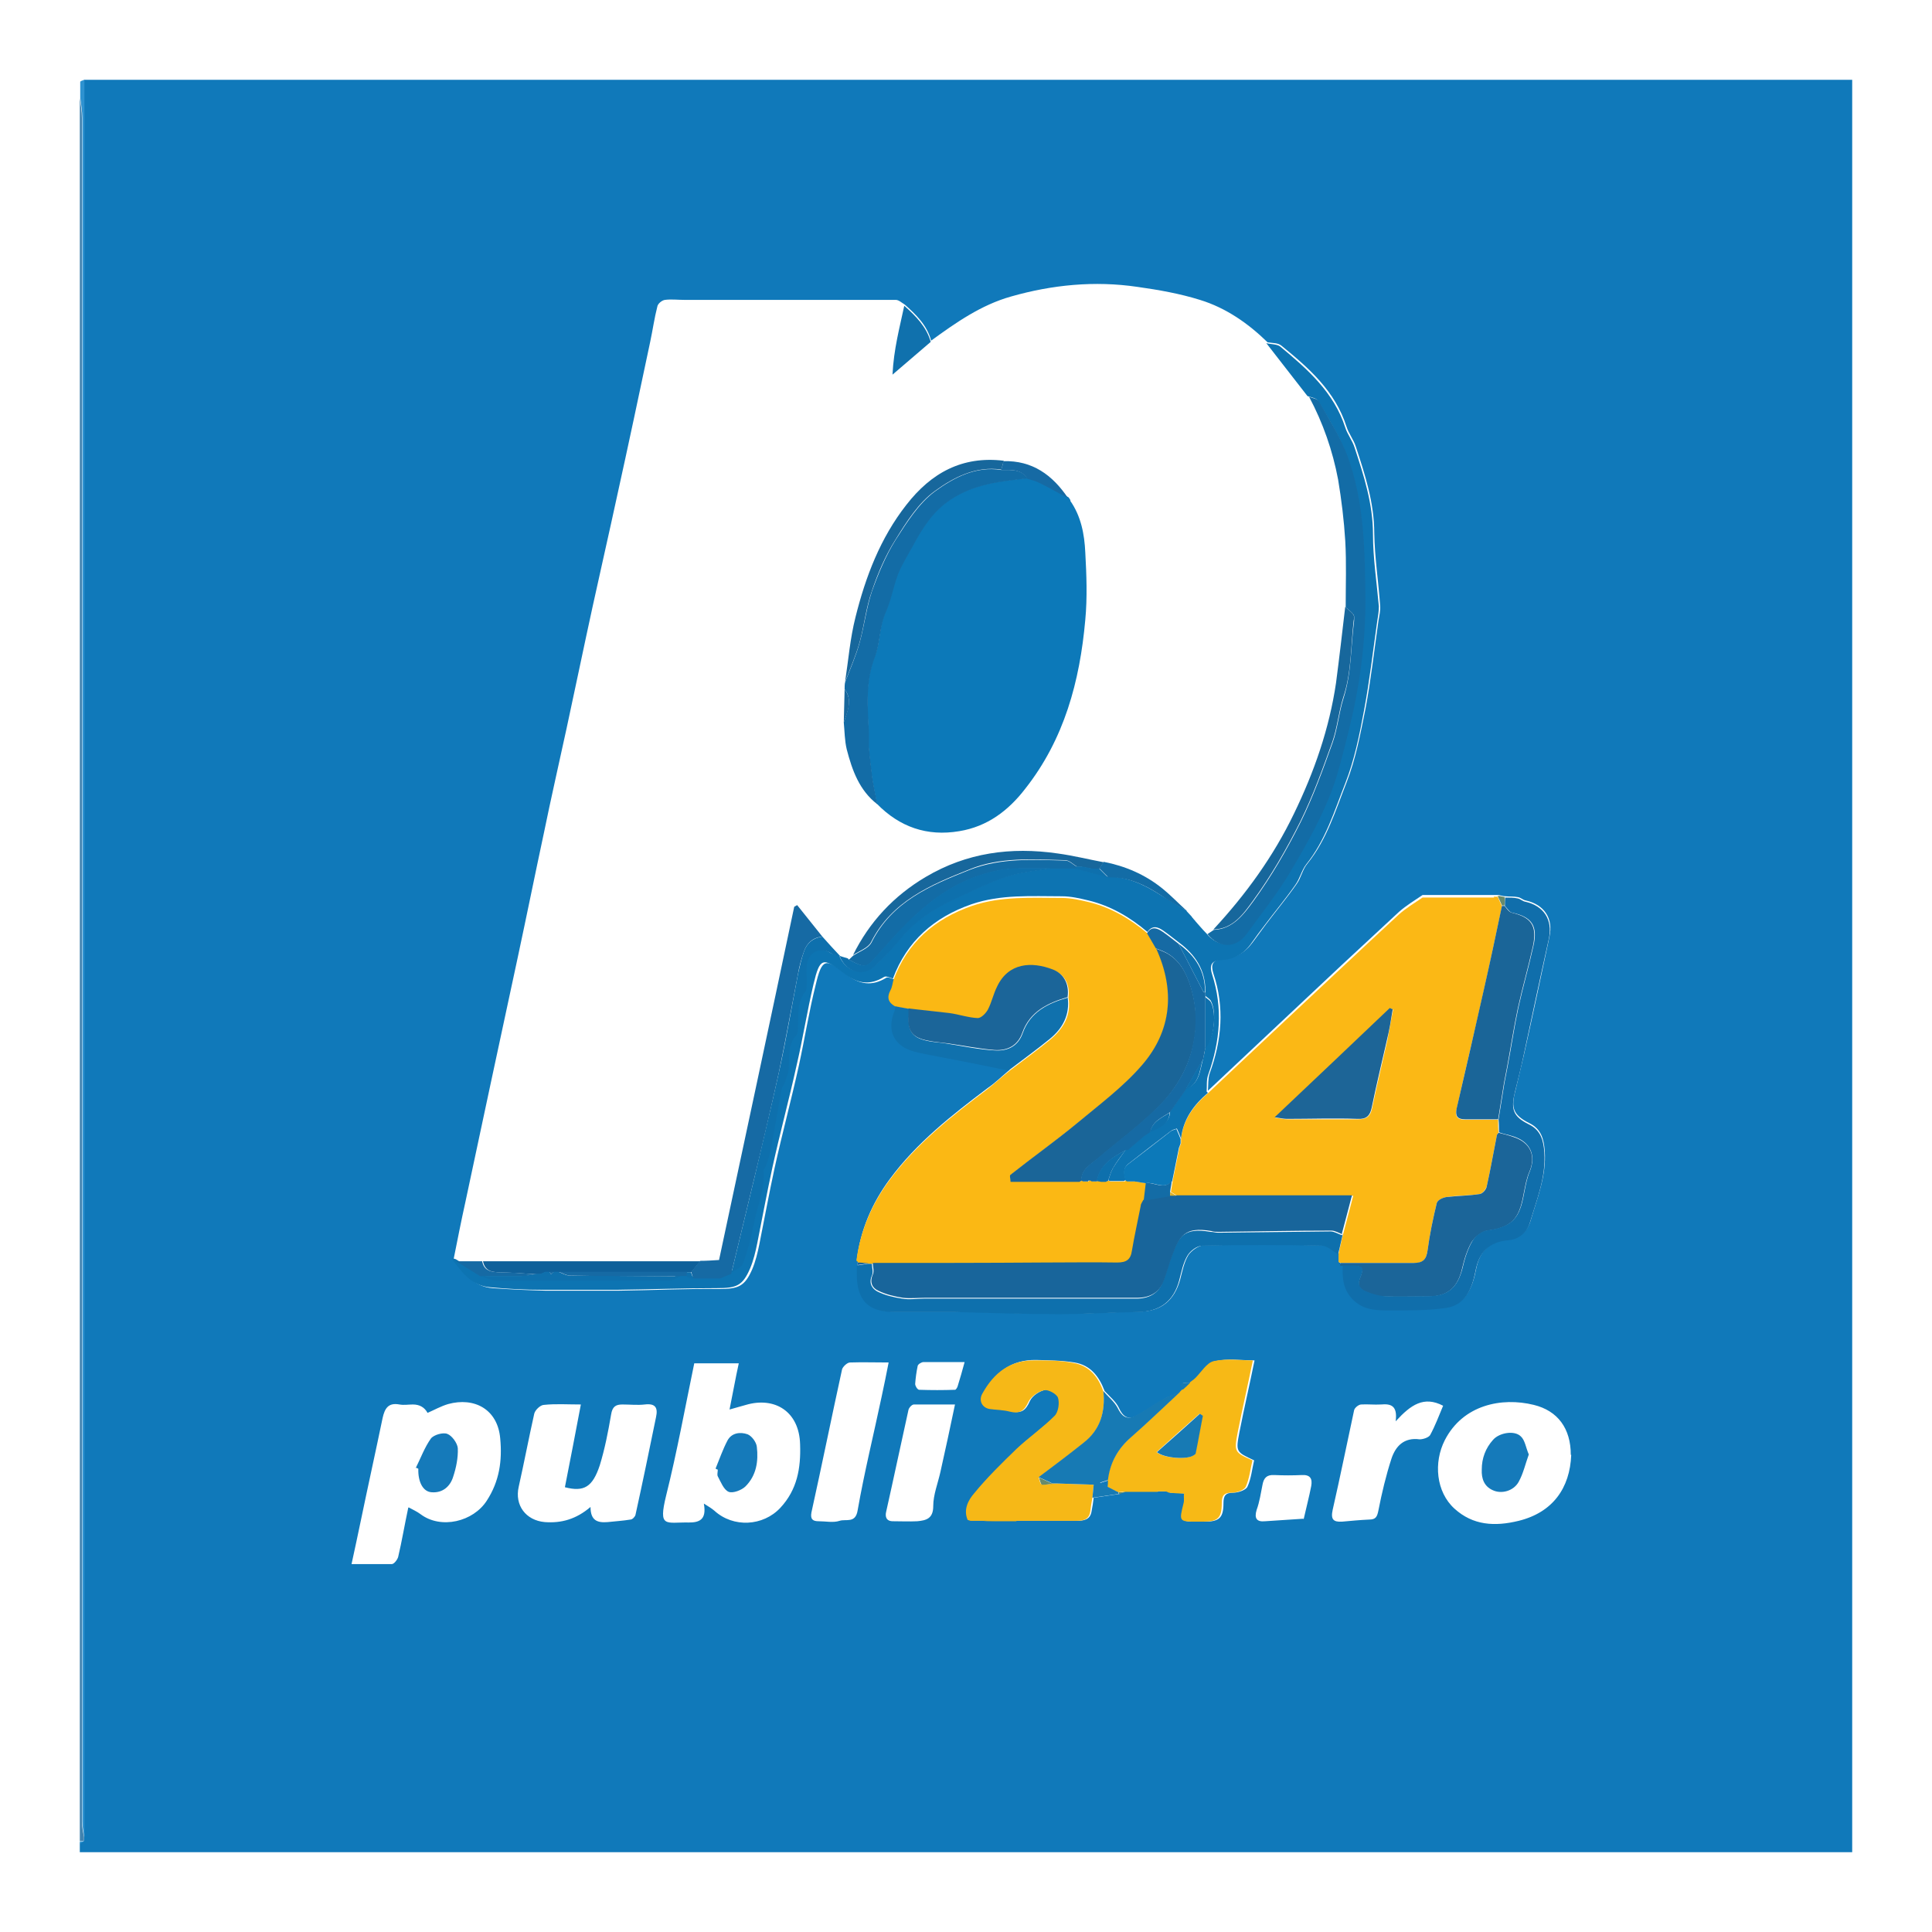 <?xml version="1.0" encoding="UTF-8"?>
<svg id="Layer_1" data-name="Layer 1" xmlns="http://www.w3.org/2000/svg" viewBox="0 0 46 46">
  <defs>
    <style>
      .cls-1 {
        fill: #106eab;
      }

      .cls-2 {
        fill: #1079ba;
      }

      .cls-3 {
        fill: #17679c;
      }

      .cls-4 {
        fill: #2e92d0;
      }

      .cls-5 {
        fill: #157aba;
      }

      .cls-6 {
        fill: #136ca6;
      }

      .cls-7 {
        fill: #177ab4;
      }

      .cls-8 {
        fill: #18659b;
      }

      .cls-9 {
        fill: #166aa4;
      }

      .cls-10 {
        fill: #fbb815;
      }

      .cls-11 {
        fill: #688b6b;
      }

      .cls-12 {
        fill: #0f609a;
      }

      .cls-13 {
        fill: #0c79b9;
      }

      .cls-14 {
        fill: #1071ad;
      }

      .cls-15 {
        fill: #f6b817;
      }

      .cls-16 {
        fill: #deb128;
      }

      .cls-17 {
        fill: #1a6598;
      }

      .cls-18 {
        fill: #0e70ad;
      }

      .cls-19 {
        fill: #f7b916;
      }

      .cls-20 {
        fill: #4183b0;
      }

      .cls-21 {
        fill: #0d74b2;
      }

      .cls-22 {
        fill: #1d6597;
      }

      .cls-23 {
        fill: #fbb814;
      }

      .cls-24 {
        fill: #1b6599;
      }
    </style>
  </defs>
  <path class="cls-2" d="m1.9,44.1c0-.07,0-.14,0-.21.03-.02.06-.04.1-.06,0-.03,0-.06,0-.09,0-.11,0-.21,0-.32,0-13.84,0-27.68,0-41.52h42.1v42.2c-.15,0-.26,0-.37,0-5.53,0-11.06,0-16.59,0-8.41,0-16.83,0-25.24,0Zm18.52-14.04s0,0,0,0c0,.02,0,.04,0,.06,0,.07,0,.14,0,.21,0,.62.27.9.9.9.48,0,.96,0,1.45,0,.82.01,1.63.05,2.45.05.63,0,1.26-.04,1.89-.05.53,0,.85-.26.99-.77.05-.19.09-.4.19-.57.07-.11.24-.23.36-.24.95-.02,1.89-.02,2.84,0,.13,0,.26.13.39.2,0,.07,0,.13,0,.2.02.02.03.04.05.06.02,0,.03,0,.05,0,0,.28,0,.54.22.78.23.26.52.28.81.28.48,0,.97.01,1.44-.06.45-.07.61-.46.69-.87.08-.44.32-.7.78-.74.26-.02.45-.19.52-.43.16-.54.38-1.08.34-1.66-.02-.28-.08-.53-.37-.67-.38-.19-.44-.36-.33-.77.07-.28.13-.56.2-.84.21-.94.41-1.88.61-2.82.1-.44-.12-.77-.56-.87-.07-.01-.12-.07-.19-.08-.1-.02-.2-.01-.29-.02-.06,0-.11-.02-.17-.03-.03,0-.06,0-.1,0h-.17s-.1,0-.15,0c-.02,0-.04,0-.07,0-.03,0-.06,0-.1,0-.41,0-.81,0-1.22,0-.19.13-.39.25-.56.4-.91.84-1.82,1.69-2.72,2.54-.61.57-1.22,1.15-1.83,1.72.01-.14,0-.29.04-.41.29-.79.36-1.58.09-2.38-.06-.19-.04-.33.21-.34.31-.02.55-.16.73-.41.1-.14.21-.28.31-.42.24-.32.5-.63.73-.96.11-.15.14-.35.26-.49.46-.57.67-1.27.93-1.93.22-.56.33-1.16.45-1.75.13-.69.21-1.4.31-2.1.02-.12.05-.24.04-.36-.04-.57-.13-1.15-.14-1.72,0-.73-.22-1.4-.44-2.07-.05-.16-.17-.31-.22-.47-.27-.85-.9-1.4-1.55-1.93-.08-.07-.22-.06-.33-.08-.46-.45-.99-.82-1.61-1.01-.48-.15-.99-.24-1.49-.31-1.02-.15-2.03-.05-3.01.23-.71.2-1.31.62-1.9,1.05-.1-.37-.36-.62-.63-.86-.07-.04-.14-.11-.21-.11-1.68,0-3.36,0-5.03,0-.16,0-.32-.02-.47,0-.07.01-.17.09-.18.16-.07.27-.11.56-.17.84-.26,1.23-.52,2.46-.79,3.68-.19.88-.39,1.75-.58,2.62-.21.96-.41,1.93-.62,2.9-.18.83-.37,1.66-.54,2.49-.21.98-.41,1.97-.62,2.95-.21.99-.43,1.99-.64,2.98-.2.95-.41,1.91-.61,2.86-.1.45-.19.91-.28,1.36.24.32.48.66.93.69.42.03.84.05,1.26.06.58,0,1.16,0,1.74,0,.8-.01,1.6-.05,2.39-.04.46,0,.61-.06.79-.47.08-.19.13-.4.17-.6.12-.6.23-1.2.36-1.8.18-.82.4-1.63.58-2.45.14-.64.24-1.28.4-1.92.15-.63.23-.65.73-.25.31.24.61.29.95.08.04-.03.14.03.21.04-.02.08-.03.17-.07.24-.09.17-.05.29.11.38,0,.04-.01.09-.03.13-.17.44-.02.8.42.93.22.07.46.1.69.15.54.11,1.07.22,1.61.32-.18.15-.34.31-.53.44-.85.64-1.69,1.3-2.33,2.17-.42.57-.69,1.2-.78,1.91.02.02.04.04.06.05Zm6.22,5.5l.17-.05s.06,0,.09,0c.04,0,.08,0,.12,0,.19,0,.38,0,.57,0,.02,0,.04,0,.07,0,.05,0,.1,0,.14,0,.02.01.04.02.07.03.11,0,.22.01.36.02,0,.09,0,.16-.01.23-.11.44-.12.44.33.44.04,0,.09,0,.13,0,.35,0,.45-.09.45-.44,0-.18.05-.25.24-.25.11,0,.29-.06.33-.14.09-.19.11-.42.16-.63-.43-.2-.44-.2-.35-.67.11-.56.24-1.12.36-1.71-.32,0-.64-.05-.94.02-.17.04-.29.26-.43.4-.04.04-.1.08-.14.11-.25,0-.26.01-.18.17-.02.02-.03.03-.05.05-.14.06-.28.1-.41.17-.23.13-.44.29-.68.41-.19.09-.31,0-.4-.2-.07-.15-.22-.27-.34-.4-.13-.35-.34-.62-.72-.68-.3-.05-.61-.05-.91-.06-.59-.01-.98.3-1.25.79-.1.17,0,.35.19.37.15.02.31.02.46.06.24.06.35-.01.45-.24.06-.13.23-.24.37-.27.1-.02.3.09.33.18.04.13,0,.34-.08.43-.28.28-.61.51-.9.78-.36.34-.71.69-1.02,1.07-.13.16-.26.39-.15.63.02,0,.05.02.07.02.04,0,.09,0,.13,0,.02,0,.05,0,.07,0,.03,0,.06,0,.09,0,.1,0,.19,0,.29.01.03,0,.05,0,.08,0,.04,0,.09,0,.13,0,.03,0,.05,0,.08,0,.05,0,.09,0,.14,0h.08s.08,0,.13,0c.03,0,.06,0,.09,0,.04,0,.08,0,.12,0,.03,0,.06,0,.09,0,.04,0,.08,0,.12,0h.09s.08,0,.12,0c.03,0,.06,0,.09,0,.18,0,.37,0,.55,0,.17,0,.33-.02.36-.23.02-.11.04-.22.05-.32l.62-.09Zm-16.91.33c.11.06.2.1.28.16.49.37,1.26.18,1.58-.32.3-.46.37-.95.32-1.48-.06-.7-.62-.99-1.24-.82-.17.05-.33.14-.49.21q-.11-.2-.35-.2c-.11,0-.21.02-.32,0-.27-.05-.35.1-.4.32-.17.82-.35,1.63-.52,2.45-.07.33-.14.67-.22,1.03.33,0,.65,0,.96,0,.05,0,.13-.1.15-.17.09-.38.15-.75.24-1.17Zm7.03-.09c.13.08.19.12.25.17.45.41,1.16.37,1.57-.07.4-.43.49-.94.47-1.51-.02-.79-.61-1.14-1.29-.94-.13.04-.26.07-.39.11.08-.39.14-.74.22-1.1h-1.06c-.22,1.06-.41,2.11-.67,3.15-.19.78-.01.63.54.64.23,0,.43-.05.36-.44Zm-3.31-.39c.13-.65.25-1.29.38-1.97-.32,0-.6-.02-.88.01-.08,0-.21.12-.23.21-.13.58-.24,1.16-.37,1.74-.1.44.17.8.62.84.4.03.75-.07,1.09-.36,0,.33.17.38.41.36.18-.02.36-.03.54-.06.05,0,.11-.07.12-.11.17-.77.33-1.55.49-2.33.05-.23-.02-.33-.27-.3-.17.02-.35,0-.53,0-.16,0-.24.05-.27.24-.07.41-.15.82-.27,1.21-.17.51-.37.64-.83.52Zm23.95-.77c0-.63-.31-1.05-.88-1.19-.77-.19-1.69,0-2.12.84-.27.53-.21,1.23.23,1.63.44.4.96.43,1.53.29.81-.2,1.22-.78,1.25-1.57Zm-16.23-2.2c-.34,0-.63-.01-.93,0-.07,0-.17.1-.19.16-.25,1.14-.48,2.28-.73,3.41-.03.16.03.21.17.21.17,0,.35.04.5-.01.15-.05.38.07.43-.25.16-.91.38-1.8.57-2.7.06-.27.11-.53.17-.83Zm12.06,1.4c.05-.38-.12-.42-.35-.4-.16.01-.32-.01-.47,0-.06,0-.16.08-.17.14-.17.79-.33,1.58-.51,2.37-.05.23.02.29.22.28.22-.02.43-.04.65-.05.16,0,.19-.07.22-.22.08-.41.18-.83.31-1.23.1-.3.3-.51.67-.46.08,0,.21-.04.25-.1.12-.22.21-.46.31-.7-.46-.24-.77-.02-1.12.36Zm-10.48-.4c-.34,0-.67,0-.99,0-.05,0-.12.08-.13.13-.18.81-.35,1.62-.53,2.42-.03.12,0,.23.16.23.19,0,.39.01.58,0,.21-.02.38-.06.38-.36,0-.27.11-.54.17-.81.12-.53.23-1.05.35-1.62Zm8.29,2.73c.06-.27.13-.53.18-.79.03-.17-.02-.27-.22-.26-.22.01-.44.01-.66,0-.18-.01-.25.07-.28.23-.04.2-.07.41-.14.6-.06.2,0,.29.2.27.29-.02.59-.04.91-.06Zm-8.07-3.74c-.36,0-.67,0-.98,0-.05,0-.13.05-.14.09-.03.14-.05.29-.06.43,0,.05.05.13.09.14.29.01.58.01.86,0,.02,0,.05-.05.06-.08.06-.19.11-.37.17-.59Z"/>
  <path class="cls-4" d="m2.01,1.9c0,13.84,0,27.68,0,41.52,0,.11,0,.21,0,.32-.02-.12-.05-.24-.05-.36,0-1.94,0-3.88,0-5.83,0-11.58,0-23.16,0-34.74,0-.16-.03-.33-.05-.49,0-.12,0-.25,0-.37,0-.02.07-.04.1-.05Z"/>
  <path class="cls-20" d="m1.9,2.32c.02.16.05.33.05.49,0,11.58,0,23.16,0,34.74,0,1.94,0,3.88,0,5.83,0,.12.03.24.05.36,0,.03,0,.06,0,.09-.03,0-.06,0-.1,0,0-13.84,0-27.68,0-41.52Z"/>
  <path class="cls-4" d="m1.9,43.84s.06,0,.1,0c-.03.02-.06.04-.1.06,0-.02,0-.04,0-.05Z"/>
  <path class="cls-23" d="m21.31,23.96c-.16-.09-.2-.21-.11-.38.04-.07.05-.16.07-.24.33-.9.98-1.46,1.87-1.77.7-.24,1.43-.19,2.15-.19.21,0,.43.05.64.1.53.13.98.4,1.4.75.07.12.14.24.21.36.45.99.37,1.95-.34,2.77-.45.52-1,.94-1.53,1.37-.52.43-1.07.82-1.6,1.24-.03.02,0,.11,0,.16.05,0,.1,0,.16,0,.05,0,.11,0,.16,0,.02,0,.04,0,.05,0,.18,0,.35,0,.53,0,.02,0,.04,0,.05,0,.05,0,.1,0,.16,0h.11s.07,0,.1,0c.04,0,.07,0,.11,0,.03,0,.07,0,.1,0,.04,0,.07,0,.11,0,.02,0,.03-.01.05-.02l.05.02s.07,0,.11,0c0,0,0-.02,0-.02h.05s.04.01.05.02c.04,0,.07,0,.11,0v-.02s.07.01.1.02c.04,0,.07,0,.11,0l.05-.02s.04.01.05.02c.04,0,.07,0,.11,0,.03,0,.07,0,.1,0,.04,0,.07,0,.11,0,.02,0,.04-.01.05-.02.02,0,.03.01.05.02.02,0,.04,0,.05,0,.04,0,.07,0,.11,0,.09.01.17.03.26.04,0,0,.02,0,.02,0-.02.14-.03.28-.05.42-.02.05-.05.09-.06.14-.07.36-.15.71-.21,1.07-.04.21-.13.29-.35.28-.6-.02-1.2,0-1.79,0-1.34,0-2.69,0-4.03.01-.03,0-.07,0-.1,0-.09,0-.17-.01-.26-.02,0,0,0,0,0,0-.02-.02-.04-.04-.06-.05.09-.7.36-1.34.78-1.91.64-.87,1.48-1.53,2.33-2.17.18-.14.35-.3.53-.44.33-.25.66-.49.98-.75.31-.26.5-.58.43-1,.04-.31-.09-.55-.36-.65-.5-.19-1.05-.17-1.32.41-.08.18-.13.38-.22.55-.05.09-.16.21-.24.2-.23-.01-.45-.09-.68-.12-.32-.05-.65-.08-.97-.11-.11-.02-.21-.04-.32-.06Z"/>
  <path class="cls-10" d="m35.56,21.35s.06,0,.1,0c.03.08.07.15.1.23-.14.66-.28,1.33-.43,1.99-.21.95-.44,1.9-.65,2.84-.04.16.01.25.2.25.26,0,.53,0,.79,0,0,.1,0,.21.01.31-.01.02-.04.04-.04.06-.08.4-.15.81-.24,1.21-.02.08-.11.18-.17.19-.26.04-.52.03-.78.07-.09.01-.23.08-.24.14-.09.37-.17.75-.22,1.13-.03.22-.11.31-.33.3-.58,0-1.16,0-1.74,0l-.05-.02c0-.07,0-.13,0-.2.04-.16.07-.32.11-.47.08-.29.15-.58.24-.91h-3.46s-.04,0-.05,0c-.12,0-.25,0-.37,0-.02,0-.04,0-.05,0-.09,0-.18,0-.26,0-.05-.03-.1-.06-.15-.09.01-.09.03-.17.04-.26.05-.26.11-.53.16-.79.01-.04.03-.07.04-.11,0-.03,0-.07,0-.1.05-.46.3-.8.64-1.09.61-.57,1.22-1.15,1.83-1.72.91-.85,1.81-1.7,2.72-2.54.17-.15.37-.27.56-.4.41,0,.81,0,1.22,0,.03,0,.06,0,.1,0,.02,0,.04,0,.07,0,.05,0,.1,0,.15,0,.06,0,.11,0,.17,0Zm-5.21,5.26c.14.02.22.04.3.04.56,0,1.12,0,1.69,0,.21,0,.29-.08.33-.27.11-.53.24-1.06.36-1.6.05-.25.09-.5.14-.74-.02-.01-.04-.02-.07-.03-.89.85-1.79,1.7-2.74,2.6Z"/>
  <path class="cls-21" d="m28.76,26.02c-.34.29-.59.63-.64,1.09-.03-.08-.06-.16-.1-.24-.06.02-.1.03-.13.05-.34.26-.68.52-1.01.78-.15.11-.12.26-.07.4-.02,0-.04.01-.05.02-.04,0-.07,0-.11,0-.03,0-.07,0-.1,0-.04,0-.07,0-.11,0-.02,0-.04-.01-.05-.02.03-.1.06-.2.11-.29.09-.15.21-.3.31-.45.02,0,.03,0,.05,0,.12-.11.25-.21.37-.32l.16-.11c.21-.1.46-.18.47-.47.12-.18.25-.35.37-.53.34-.13.34-.46.42-.74.02-.09.04-.18.05-.26.2-.2.28-.82.13-1.1-.03-.05-.09-.08-.13-.12,0-.04,0-.07,0-.11,0-.51-.24-.87-.63-1.16-.12-.09-.24-.19-.37-.28-.13-.09-.26-.14-.38.03-.41-.35-.87-.62-1.4-.75-.21-.05-.42-.1-.64-.1-.72,0-1.45-.05-2.15.19-.89.31-1.54.88-1.87,1.77-.07-.02-.16-.07-.21-.04-.34.21-.64.16-.95-.08-.51-.4-.58-.38-.73.25-.15.63-.25,1.28-.4,1.92-.18.82-.4,1.63-.58,2.45-.13.6-.24,1.2-.36,1.8-.04.2-.09.41-.17.6-.18.42-.33.47-.79.47-.8,0-1.6.03-2.39.04-.58,0-1.16,0-1.74,0-.42,0-.84-.02-1.26-.06-.45-.03-.69-.36-.93-.69.03,0,.07.01.1.02.19.12.39.24.58.36.12.04.25.1.37.1,1.38,0,2.75,0,4.13,0,.08,0,.16-.07.24-.1h.16c.05.02.11.03.16.05.04,0,.07,0,.11,0,.18,0,.35,0,.53,0,.09-.04.18-.07.26-.11.09-.07.24-.13.27-.22.11-.29.19-.6.25-.9.09-.44.29-.86.24-1.32,0-.04.05-.07.06-.11.04-.14.09-.28.12-.42.09-.47.16-.94.25-1.4,0-.05.05-.09.07-.14.04-.12.09-.24.1-.37.01-.27-.03-.54.18-.77.04-.04.03-.13.04-.2,0-.3-.04-.6.18-.85.04-.05.03-.15.03-.23,0-.13,0-.26,0-.39.03-.31.32-.45.58-.28.06.04.14.05.22.07,0,0,0,0,0,0,.14.36.53.5.82.26.25-.21.46-.47.68-.72.33-.38.73-.65,1.18-.86.42-.19.83-.41,1.26-.55.36-.12.75-.15,1.12-.22.18,0,.35,0,.53,0,.26.07.53.14.79.21.47,0,.86.18,1.24.42.21.13.42.25.63.38.01,0,.02,0,.02.02.04.04.08.09.12.13.01.02.03.04.04.05.01.02.03.03.04.05.09.1.18.21.28.31.27.33.67.34.93,0,.34-.46.7-.92,1-1.41.35-.57.68-1.16.94-1.78.22-.51.34-1.06.48-1.6.26-1.03.41-2.07.41-3.14,0-1.19-.02-2.37-.44-3.49-.17-.45-.43-.86-.67-1.27-.04-.06-.16-.08-.25-.11l-.98-1.26c.11.03.25.02.33.08.65.54,1.28,1.09,1.55,1.93.05.16.17.31.22.47.22.67.44,1.34.44,2.07,0,.57.09,1.15.14,1.72,0,.12-.02.24-.04.36-.1.7-.18,1.4-.31,2.1-.11.59-.23,1.19-.45,1.75-.26.66-.47,1.36-.93,1.93-.11.14-.15.34-.26.49-.23.33-.49.64-.73.96-.11.14-.21.28-.31.42-.18.26-.42.4-.73.41-.25.01-.27.15-.21.34.26.81.19,1.59-.09,2.38-.05.13-.03.28-.04.41Z"/>
  <path class="cls-15" d="m24.2,36.22s-.05,0-.08,0c-.05,0-.09,0-.14,0-.03,0-.05,0-.08,0-.04,0-.09,0-.13,0-.03,0-.05,0-.08,0-.1,0-.19,0-.29-.01-.03,0-.06,0-.09,0-.02,0-.05,0-.07,0-.04,0-.09,0-.13,0-.02,0-.05-.02-.07-.02-.11-.25.02-.48.15-.63.31-.38.67-.73,1.02-1.07.29-.27.62-.5.9-.78.09-.09.12-.31.08-.43-.03-.09-.23-.2-.33-.18-.14.03-.31.15-.37.27-.1.22-.21.3-.45.24-.15-.04-.31-.04-.46-.06-.19-.02-.29-.2-.19-.37.27-.49.66-.8,1.25-.79.3,0,.61,0,.91.06.38.06.6.33.72.68.05.49-.07.92-.47,1.23-.35.28-.71.55-1.07.82.02.06.04.16.07.16.08.02.17,0,.26-.02.03,0,.06,0,.09,0l.89.03c-.01.1-.02.2-.03.31-.02.11-.04.22-.05.32-.03.22-.19.23-.36.23-.18,0-.37,0-.55,0-.03,0-.06,0-.09,0-.04,0-.08,0-.12,0-.03,0-.06,0-.09,0-.04,0-.08,0-.12,0-.03,0-.06,0-.09,0-.04,0-.08,0-.12,0-.03,0-.06,0-.09,0-.04,0-.08,0-.13,0Z"/>
  <path class="cls-19" d="m27.58,35.52c-.19,0-.38,0-.57,0-.04,0-.08,0-.12,0-.03,0-.06,0-.09,0-.06,0-.12,0-.18.01-.09-.04-.17-.09-.26-.13,0-.05,0-.1.01-.16.05-.41.24-.74.55-1.02.4-.35.78-.72,1.17-1.08.02-.02.03-.03.05-.05.06-.06.12-.12.18-.17.05-.04.1-.07.14-.11.14-.14.27-.36.43-.4.3-.07.62-.02.94-.02-.12.59-.25,1.15-.36,1.71-.09.47-.08.48.35.67-.05.21-.07.43-.16.63-.04.08-.21.14-.33.14-.19,0-.24.07-.24.25,0,.36-.1.44-.45.44-.04,0-.09,0-.13,0-.44,0-.44,0-.33-.44.02-.07,0-.15.01-.23-.14,0-.25-.01-.36-.02-.02-.01-.04-.02-.07-.03-.05,0-.1,0-.14,0-.02,0-.04,0-.07,0Zm-.05-.95c.17.15.73.19.88.08.02-.01.05-.03.05-.05.06-.3.11-.59.17-.89-.02-.02-.05-.03-.07-.05-.34.3-.69.61-1.03.92Z"/>
  <path class="cls-24" d="m31.92,30.07c.58,0,1.16,0,1.74,0,.22,0,.3-.08.33-.3.05-.38.13-.76.22-1.13.02-.07.15-.13.24-.14.26-.03.52-.03.78-.07.07-.01.16-.11.17-.19.09-.4.16-.81.24-1.21,0-.02.03-.04.04-.06.12.03.24.06.35.1.41.13.55.45.38.84-.06.14-.09.3-.12.45-.1.55-.2.86-.87.94-.14.02-.3.15-.38.27-.11.19-.18.42-.23.64-.11.46-.35.66-.81.66-.35,0-.7.01-1.05,0-.15,0-.31-.06-.45-.12-.14-.06-.19-.16-.12-.32.1-.24.06-.29-.21-.29-.07,0-.14,0-.21,0-.02,0-.03,0-.05,0,0-.02,0-.03,0-.05Z"/>
  <path class="cls-1" d="m31.97,30.13c.07,0,.14,0,.21,0,.27,0,.31.05.21.29-.07.16-.02.26.12.32.14.06.3.11.45.12.35.02.7,0,1.05,0,.46,0,.69-.2.81-.66.05-.22.12-.45.23-.64.07-.13.24-.26.38-.27.67-.09.77-.39.87-.94.03-.15.06-.31.12-.45.16-.39.02-.71-.38-.84-.12-.04-.24-.06-.35-.1,0-.1,0-.21-.01-.31.05-.29.09-.58.14-.87.02-.12.05-.24.07-.36.09-.47.16-.95.26-1.42.11-.5.25-.98.36-1.48.11-.48-.04-.69-.51-.79-.06-.01-.11-.1-.17-.16,0-.07,0-.14.01-.2.1,0,.2,0,.29.02.07.01.12.07.19.08.44.1.65.43.56.87-.21.94-.41,1.88-.61,2.82-.06.28-.13.56-.2.84-.1.41-.05.58.33.77.29.14.35.39.37.67.04.59-.18,1.12-.34,1.66-.07.24-.26.41-.52.43-.46.04-.7.29-.78.74-.08.41-.24.8-.69.87-.47.07-.96.06-1.44.06-.29,0-.58-.03-.81-.28-.22-.24-.23-.5-.22-.78Z"/>
  <path class="cls-18" d="m31.97,29.39c-.04.16-.07.32-.11.47-.13-.07-.26-.2-.39-.2-.95-.02-1.89-.02-2.84,0-.13,0-.29.12-.36.24-.1.17-.14.38-.19.57-.13.51-.46.76-.99.77-.63.01-1.26.05-1.89.05-.82,0-1.63-.03-2.45-.05-.48,0-.96,0-1.45,0-.62,0-.9-.27-.9-.9,0-.07,0-.14,0-.21.09-.01.18-.03.26-.04.03,0,.07,0,.1,0,0,.09.04.2,0,.28-.08.18,0,.31.13.38.18.09.39.14.59.17.17.03.35,0,.52,0,1.68,0,3.37,0,5.05,0,.29,0,.53-.11.64-.41.07-.19.12-.38.19-.57.18-.5.3-.72.94-.61.06,0,.12.02.18.02.89-.01,1.78-.02,2.68-.03.09,0,.18.06.27.09Z"/>
  <path class="cls-7" d="m26.37,35.4c.09.04.17.09.26.13,0,.01,0,.03,0,.04l-.62.09c.01-.1.02-.2.03-.31-.3-.01-.59-.02-.89-.03-.03,0-.06,0-.09,0-.11-.05-.22-.1-.33-.15.36-.27.72-.54,1.07-.82.4-.31.52-.74.47-1.23.11.13.26.25.34.4.09.19.21.29.4.2.24-.12.45-.28.68-.41.13-.07.27-.11.41-.17-.39.36-.77.73-1.17,1.08-.31.27-.5.6-.55,1.02-.06.02-.13.04-.19.06.06.03.12.06.18.09Z"/>
  <path class="cls-14" d="m25.42,23.74c.06.42-.12.75-.43,1-.32.26-.65.5-.98.75-.54-.11-1.07-.22-1.61-.32-.23-.05-.47-.08-.69-.15-.44-.14-.59-.5-.42-.93.02-.04.02-.09.03-.13.11.02.21.04.32.06,0,.05,0,.11,0,.16-.03.38.09.54.48.61.15.03.29.03.44.06.38.06.75.14,1.13.16.3.02.55-.1.66-.41.18-.51.6-.71,1.08-.85Z"/>
  <path class="cls-14" d="m22.16,8.14c-.28.24-.56.48-.91.78.03-.61.17-1.12.28-1.64.27.24.53.5.63.86Z"/>
  <path class="cls-11" d="m35.08,21.35c-.41,0-.81,0-1.22,0,.41,0,.81,0,1.22,0Z"/>
  <path class="cls-7" d="m28.34,32.92c-.06.06-.12.12-.18.17-.08-.16-.07-.17.18-.17Z"/>
  <path class="cls-11" d="m25.05,36.21c.18,0,.37,0,.55,0-.18,0-.37,0-.55,0Z"/>
  <path class="cls-11" d="m35.83,21.36c0,.07,0,.14-.01.2-.02,0-.04,0-.06,0-.03-.08-.07-.15-.1-.23.06,0,.11.02.17.03Z"/>
  <path class="cls-11" d="m23.42,36.21c.1,0,.19,0,.29.01-.1,0-.19,0-.29-.01Z"/>
  <path class="cls-8" d="m20.68,30.08c-.09.01-.18.03-.26.04,0-.02,0-.04,0-.06.09,0,.17.01.26.02Z"/>
  <path class="cls-11" d="m35.56,21.35c-.06,0-.11,0-.17,0,.06,0,.11,0,.17,0Z"/>
  <path class="cls-11" d="m26.64,35.57s-.01-.02,0-.04c.06,0,.12,0,.18-.01-.06.02-.11.03-.17.05Z"/>
  <path class="cls-11" d="m24.84,36.22s.08,0,.12,0c-.04,0-.08,0-.12,0Z"/>
  <path class="cls-11" d="m24.63,36.22s.08,0,.12,0c-.04,0-.08,0-.12,0Z"/>
  <path class="cls-11" d="m24.42,36.22s.08,0,.12,0c-.04,0-.08,0-.12,0Z"/>
  <path class="cls-11" d="m24.2,36.22s.08,0,.13,0c-.04,0-.08,0-.13,0Z"/>
  <path class="cls-11" d="m23.99,36.22s.09,0,.14,0c-.05,0-.09,0-.14,0Z"/>
  <path class="cls-11" d="m23.78,36.22s.09,0,.13,0c-.04,0-.09,0-.13,0Z"/>
  <path class="cls-11" d="m26.9,35.52s.08,0,.12,0c-.04,0-.08,0-.12,0Z"/>
  <path class="cls-11" d="m27.58,35.52s.04,0,.07,0c-.02,0-.04,0-.07,0Z"/>
  <path class="cls-11" d="m27.79,35.52s.04.02.07.03c-.02-.01-.04-.02-.07-.03Z"/>
  <path class="cls-11" d="m23.05,36.2s.05.02.07.02c-.02,0-.05-.02-.07-.02Z"/>
  <path class="cls-11" d="m23.25,36.22s.05,0,.07,0c-.02,0-.05,0-.07,0Z"/>
  <path class="cls-11" d="m35.25,21.35s-.04,0-.07,0c.02,0,.04,0,.07,0Z"/>
  <path class="cls-18" d="m20.37,30.01s.04.04.06.05c-.02-.02-.04-.04-.06-.05Z"/>
  <path class="cls-1" d="m31.92,30.07s0,.03,0,.05c-.02-.02-.03-.04-.05-.06.02,0,.03.01.05.02Z"/>
  <path class="cls-13" d="m25.48,11.92c.26.37.34.8.36,1.23.03.54.05,1.08,0,1.61-.13,1.46-.5,2.84-1.43,4.02-.4.52-.9.9-1.57,1.01-.77.13-1.42-.1-1.96-.65-.04-.21-.09-.43-.12-.64-.03-.24-.06-.48-.08-.72-.01-.11,0-.22,0-.34-.03-.61-.09-1.22.15-1.83.13-.32.1-.7.25-1.04.13-.29.17-.61.29-.9.09-.23.23-.45.35-.67.23-.43.48-.83.9-1.11.57-.38,1.21-.44,1.85-.51.1.03.2.06.29.1.23.12.45.24.68.36,0,0,0,0,0,0,.02.02.03.05.05.07Z"/>
  <path class="cls-6" d="m31.15,9.44c.09.04.21.05.25.11.24.42.5.83.67,1.27.42,1.12.43,2.31.44,3.49,0,1.07-.15,2.11-.41,3.14-.14.54-.26,1.09-.48,1.6-.26.62-.6,1.21-.94,1.78-.3.49-.66.94-1,1.41-.26.35-.66.34-.93,0,.05-.03.1-.07.15-.1.46-.02.72-.38.94-.68.43-.59.8-1.23,1.13-1.89.3-.61.53-1.25.76-1.89.12-.34.15-.72.26-1.06.19-.6.17-1.22.25-1.83,0-.05.01-.12-.01-.15-.05-.07-.12-.12-.19-.18,0-.53.02-1.05-.01-1.58-.03-.49-.09-.98-.17-1.46-.13-.69-.36-1.35-.69-1.97Z"/>
  <path class="cls-6" d="m24.48,11.39c-.64.07-1.28.13-1.85.51-.42.28-.67.68-.9,1.11-.12.22-.26.44-.35.67-.11.29-.16.61-.29.9-.15.34-.13.72-.25,1.04-.24.61-.18,1.21-.15,1.83,0,.11,0,.22,0,.34.02.24.05.48.08.72.03.21.08.43.12.64-.43-.33-.6-.81-.73-1.31-.05-.21-.05-.43-.07-.64.08-.26.22-.53.02-.79,0-.05,0-.11.01-.16.12-.32.26-.63.35-.96.11-.4.16-.82.29-1.21.15-.42.33-.85.56-1.22.27-.42.55-.87.94-1.16.44-.32.97-.61,1.58-.51.23,0,.48-.03.63.21Z"/>
  <path class="cls-9" d="m16.62,30.44s-.07,0-.11,0c-.02-.05-.04-.1-.05-.16.07-.09.14-.17.21-.26.15,0,.29-.01.45-.02.6-2.81,1.2-5.61,1.79-8.41.02-.01.05-.03.07-.04.2.25.4.5.6.75-.22.02-.37.15-.44.36-.06.17-.11.35-.14.53-.15.77-.29,1.55-.45,2.32-.19.86-.39,1.72-.6,2.58-.18.75-.36,1.49-.54,2.24-.09.04-.18.07-.26.11-.18,0-.35,0-.53,0Z"/>
  <path class="cls-3" d="m32.03,14.45c.06.06.14.11.19.18.03.04.02.1.01.15-.07.61-.05,1.24-.25,1.83-.11.35-.14.72-.26,1.06-.23.64-.46,1.28-.76,1.89-.33.66-.7,1.3-1.13,1.89-.22.3-.47.67-.94.68.77-.83,1.43-1.74,1.92-2.76.48-.99.84-2.02,1-3.11.08-.61.15-1.22.22-1.82Z"/>
  <path class="cls-18" d="m17.41,30.33c.18-.75.36-1.49.54-2.24.2-.86.41-1.72.6-2.58.17-.77.3-1.54.45-2.32.04-.18.08-.36.14-.53.07-.21.22-.33.44-.36.14.16.28.31.43.47-.07-.02-.16-.03-.22-.07-.26-.17-.55-.03-.58.28-.01.13,0,.26,0,.39,0,.08,0,.18-.03.23-.21.26-.17.56-.18.85,0,.07,0,.16-.04.2-.21.23-.16.5-.18.77,0,.12-.06.25-.1.37-.02.05-.06.09-.07.14-.09.47-.16.94-.25,1.4-.03.14-.07.28-.12.42-.01.04-.06.08-.06.11.04.46-.16.88-.24,1.32-.06.31-.14.61-.25.9-.03.1-.18.15-.27.22Z"/>
  <path class="cls-6" d="m25.59,20.68c-.18,0-.35,0-.53,0-.26,0-.52,0-.77,0-.33,0-.64.06-.97.17-1.01.34-1.7,1.08-2.37,1.84-.31.35-.31.39-.74.16.04-.03.07-.07.11-.1.15-.1.36-.17.43-.31.49-.98,1.41-1.36,2.34-1.73.74-.29,1.51-.24,2.28-.22.09,0,.18.1.28.15-.02.02-.04.04-.05.05Z"/>
  <path class="cls-3" d="m23.84,11.18c-.61-.09-1.14.19-1.58.51-.39.28-.68.74-.94,1.16-.24.38-.42.8-.56,1.22-.14.39-.18.81-.29,1.21-.09.33-.23.64-.35.96.08-.52.12-1.04.25-1.55.24-.96.59-1.88,1.21-2.67.59-.76,1.33-1.17,2.32-1.05-.02.07-.04.13-.05.2Z"/>
  <path class="cls-3" d="m25.64,20.63c-.09-.05-.18-.15-.28-.15-.77-.02-1.55-.08-2.28.22-.93.37-1.85.76-2.34,1.73-.07.14-.28.21-.43.31.39-.79.97-1.41,1.73-1.86.98-.58,2.03-.72,3.14-.56.37.05.73.14,1.1.21-.04.05-.07.11-.11.16-.05,0-.11,0-.16,0-.09-.02-.18-.03-.26-.05-.04,0-.07,0-.11,0Z"/>
  <path class="cls-12" d="m16.67,30.03c-.07.09-.14.17-.21.26-.03,0-.07,0-.1,0-1.02,0-2.04,0-3.06,0-.03,0-.07,0-.1,0-.04,0-.07,0-.11,0-.03,0-.07,0-.1,0-.04.02-.07.03-.11.05-.03,0-.07,0-.1,0-.31-.02-.62-.04-.92-.05-.19,0-.32-.06-.36-.26,1.73,0,3.46,0,5.19,0Z"/>
  <path class="cls-18" d="m20.2,22.84c.43.23.43.19.74-.16.67-.76,1.36-1.5,2.37-1.84.33-.11.63-.17.97-.17.26,0,.52,0,.77,0-.38.07-.77.1-1.12.22-.43.14-.84.36-1.26.55-.45.21-.85.48-1.18.86-.21.25-.43.5-.68.72-.28.25-.68.11-.82-.26.07.02.13.04.2.06Z"/>
  <path class="cls-6" d="m26.17,20.68c.04-.05.07-.11.11-.16.51.1.98.3,1.39.63.21.17.39.36.59.54-.21-.12-.43-.24-.63-.38-.38-.25-.77-.43-1.24-.42-.07-.07-.14-.14-.21-.21Z"/>
  <path class="cls-9" d="m23.84,11.18c.02-.07.04-.13.05-.2.69-.02,1.17.33,1.54.88-.23-.12-.45-.25-.68-.36-.09-.05-.19-.07-.29-.1-.15-.24-.4-.21-.63-.21Z"/>
  <path class="cls-9" d="m11.48,30.03c.04.2.17.25.36.26.31,0,.62.03.92.05-.12.02-.24.05-.36.05-.32,0-.64,0-.96,0-.19-.12-.39-.24-.58-.36.2,0,.41,0,.61,0Z"/>
  <path class="cls-3" d="m20.11,16.41c.2.27.07.53-.02.79l.02-.79Z"/>
  <path class="cls-6" d="m28.39,21.84s-.08-.09-.12-.13c.04.04.08.09.12.13Z"/>
  <path class="cls-6" d="m28.47,21.94s-.03-.03-.04-.05c.01.02.03.03.04.05Z"/>
  <path class="cls-9" d="m25.48,11.92s-.03-.05-.05-.07c.02.02.03.05.05.07Z"/>
  <path class="cls-8" d="m31.97,29.39c-.09-.03-.18-.09-.27-.09-.89,0-1.78.02-2.68.03-.06,0-.12,0-.18-.02-.64-.11-.76.12-.94.61-.07.19-.12.38-.19.57-.11.3-.35.41-.64.41-1.68,0-3.37,0-5.05,0-.17,0-.35.02-.52,0-.2-.03-.41-.08-.59-.17-.14-.06-.21-.2-.13-.38.04-.08,0-.19,0-.28,1.34,0,2.69,0,4.03-.01.6,0,1.2-.01,1.79,0,.22,0,.32-.07.35-.28.06-.36.14-.71.21-1.07,0-.05.04-.09.06-.14.21-.04.42-.07.63-.11.05,0,.1,0,.15,0,.09,0,.18,0,.26,0,.02,0,.04,0,.05,0,.12,0,.25,0,.37,0,.02,0,.04,0,.05,0h3.46c-.09.33-.16.62-.24.91Z"/>
  <path class="cls-17" d="m24.06,28.13c0-.06-.03-.14,0-.16.53-.42,1.08-.81,1.6-1.24.53-.44,1.09-.86,1.53-1.37.71-.82.79-1.78.34-2.77.08.03.16.06.24.1.33.18.48.48.59.83.13.44.15.87.06,1.32-.13.63-.45,1.14-.89,1.57-.43.42-.92.78-1.38,1.17-.18.15-.41.26-.4.54-.02,0-.03.01-.05.02-.04,0-.07,0-.11,0-.03,0-.07,0-.1,0-.04,0-.07,0-.11,0h-.1s-.07,0-.11,0c-.05,0-.1,0-.16,0-.02,0-.04,0-.05,0-.18,0-.35,0-.53,0-.02,0-.04,0-.05,0-.05,0-.11,0-.16,0-.05,0-.1,0-.16,0Z"/>
  <path class="cls-24" d="m25.42,23.74c-.47.14-.9.34-1.08.85-.11.31-.36.43-.66.41-.38-.03-.76-.11-1.13-.16-.15-.02-.3-.03-.44-.06-.39-.07-.51-.23-.48-.61,0-.05,0-.11,0-.16.32.04.65.07.97.11.23.03.45.11.68.12.08,0,.19-.11.24-.2.09-.17.13-.37.22-.55.27-.57.82-.6,1.32-.41.27.1.4.35.36.65Z"/>
  <path class="cls-9" d="m25.74,28.11c0-.28.23-.39.4-.54.46-.39.95-.75,1.38-1.17.45-.43.77-.94.89-1.57.09-.45.07-.88-.06-1.32-.11-.35-.26-.65-.59-.83-.08-.04-.16-.07-.24-.1-.07-.12-.14-.24-.21-.36.11-.18.25-.12.38-.03.13.09.25.19.37.28.2.38.39.76.59,1.14,0,.01.03.02.05.02,0,.04,0,.07,0,.11,0,.4,0,.81,0,1.21-.02.09-.04.18-.05.26-.14.25-.28.49-.42.74-.12.18-.25.35-.37.53-.19.13-.42.21-.47.47-.05.04-.11.07-.16.11-.12.11-.25.21-.37.32-.02,0-.03,0-.05,0-.31.17-.61.35-.69.73,0,0,0,.02,0,.02-.04,0-.07,0-.11,0-.02,0-.04-.01-.05-.02-.02,0-.04,0-.05,0,0,0,0,.02,0,.02-.04,0-.07,0-.11,0-.02,0-.03-.01-.05-.02Z"/>
  <path class="cls-13" d="m26.8,28.11c-.05-.15-.08-.29.07-.4.34-.26.68-.52,1.01-.78.03-.02.08-.03.13-.05.04.09.07.17.1.24,0,.03,0,.07,0,.1-.01.04-.03.07-.04.11-.05.26-.11.53-.16.79-.19.22-.41.02-.62.05,0,0-.02,0-.02,0-.09-.01-.17-.03-.26-.04-.04,0-.07,0-.11,0-.02,0-.04,0-.05,0-.02,0-.03-.01-.05-.02Z"/>
  <path class="cls-6" d="m27.28,28.17c.2-.03.43.17.62-.05-.01.09-.03.17-.04.26,0,.03,0,.07,0,.1-.21.04-.42.07-.63.11.02-.14.03-.28.05-.42Z"/>
  <path class="cls-18" d="m26.11,28.11c.08-.39.38-.56.69-.73-.11.15-.22.29-.31.45-.05.09-.07.19-.11.29-.02,0-.03.01-.05.02-.04,0-.07,0-.11,0l-.11-.02Z"/>
  <path class="cls-16" d="m27.01,28.13c.09.01.17.03.26.04-.09-.01-.17-.03-.26-.04Z"/>
  <path class="cls-16" d="m24.06,28.13c.05,0,.1,0,.16,0-.05,0-.1,0-.16,0Z"/>
  <path class="cls-16" d="m26.64,28.13s.07,0,.11,0c-.04,0-.07,0-.11,0Z"/>
  <path class="cls-16" d="m26.43,28.13s.07,0,.11,0c-.04,0-.07,0-.11,0Z"/>
  <path class="cls-16" d="m26.22,28.13s.07,0,.11,0c-.04,0-.07,0-.11,0Z"/>
  <path class="cls-16" d="m26.01,28.13s.07,0,.11,0c-.04,0-.07,0-.11,0Z"/>
  <path class="cls-16" d="m25.8,28.13s.07,0,.11,0c-.04,0-.07,0-.11,0Z"/>
  <path class="cls-16" d="m25.59,28.13s.07,0,.11,0c-.04,0-.07,0-.11,0Z"/>
  <path class="cls-16" d="m25.37,28.13s.07,0,.11,0c-.04,0-.07,0-.11,0Z"/>
  <path class="cls-16" d="m25.16,28.13s.07,0,.11,0c-.04,0-.07,0-.11,0Z"/>
  <path class="cls-17" d="m25.9,28.11s.04,0,.05,0c-.02,0-.04,0-.05,0Z"/>
  <path class="cls-16" d="m24.37,28.13s.04,0,.05,0c-.02,0-.04,0-.05,0Z"/>
  <path class="cls-16" d="m24.95,28.13h.05s-.04,0-.05,0Z"/>
  <path class="cls-16" d="m26.85,28.13s.04,0,.05,0c-.02,0-.04,0-.05,0Z"/>
  <path class="cls-17" d="m35.76,21.57s.04,0,.06,0c.05.05.1.14.17.16.47.11.61.31.51.79-.11.5-.25.98-.36,1.48-.1.47-.17.94-.26,1.42-.02.12-.05.24-.07.36-.05.29-.09.58-.14.87-.26,0-.53,0-.79,0-.19,0-.23-.09-.2-.25.22-.95.44-1.9.65-2.84.15-.66.29-1.32.43-1.99Z"/>
  <path class="cls-22" d="m30.35,26.6c.95-.9,1.85-1.75,2.74-2.6.02.01.04.02.07.03-.04.25-.08.5-.14.74-.12.53-.25,1.06-.36,1.6-.04.19-.12.28-.33.27-.56-.02-1.12,0-1.69,0-.08,0-.16-.02-.3-.04Z"/>
  <path class="cls-16" d="m27.86,28.48s0-.07,0-.1c.05.03.1.06.15.09-.05,0-.1,0-.15,0Z"/>
  <path class="cls-21" d="m28.07,27.33s.03-.07.04-.11c-.01.04-.03.07-.04.11Z"/>
  <path class="cls-16" d="m28.33,28.47s-.04,0-.05,0c.02,0,.04,0,.05,0Z"/>
  <path class="cls-16" d="m28.75,28.47s-.04,0-.05,0c.02,0,.04,0,.05,0Z"/>
  <path class="cls-18" d="m11.45,30.38c.32,0,.64,0,.96,0,.12,0,.24-.03.36-.05.03,0,.07,0,.1,0,.04-.02.07-.03.11-.05.03,0,.07,0,.1,0,.01.02.03.04.04.06.02-.02.04-.04.07-.06.03,0,.07,0,.1,0,.09.03.18.09.27.09.88.01,1.75.01,2.63.02-.08.04-.16.1-.24.1-1.38,0-2.75,0-4.13,0-.12,0-.25-.07-.37-.1Z"/>
  <path class="cls-9" d="m16.2,30.39c-.88,0-1.75,0-2.63-.02-.09,0-.18-.06-.27-.09,1.02,0,2.04,0,3.06,0,0,.03,0,.07,0,.1-.05,0-.11,0-.16,0Z"/>
  <path class="cls-18" d="m28.7,24.95c0-.4,0-.81,0-1.21.04.04.1.07.13.12.15.28.07.9-.13,1.1Z"/>
  <path class="cls-18" d="m28.7,23.63s-.04-.01-.05-.02c-.2-.38-.39-.76-.59-1.14.4.29.64.65.63,1.16Z"/>
  <path class="cls-18" d="m28.22,25.95c.14-.25.28-.49.42-.74-.08.28-.08.6-.42.74Z"/>
  <path class="cls-18" d="m26.17,20.68c.07.07.14.14.21.21-.26-.07-.53-.14-.79-.21.02-.02.04-.04.05-.05.04,0,.07,0,.11,0,.09.02.18.03.26.05.05,0,.11,0,.16,0Z"/>
  <path class="cls-18" d="m27.38,26.96c.05-.26.29-.35.47-.47-.02.3-.26.37-.47.47Z"/>
  <path class="cls-18" d="m16.62,30.44c.18,0,.35,0,.53,0-.18,0-.35,0-.53,0Z"/>
  <path class="cls-18" d="m26.85,27.38l.37-.32c-.12.11-.25.21-.37.32Z"/>
  <path class="cls-18" d="m16.35,30.39s0-.07,0-.1c.03,0,.07,0,.1,0,.02.05.04.1.05.16-.05-.02-.11-.03-.16-.05Z"/>
  <path class="cls-5" d="m9.9,34.95c.12-.24.21-.49.36-.7.07-.09.29-.15.39-.11.11.04.24.22.25.34.01.23-.04.47-.11.68-.07.23-.25.39-.51.37-.21-.01-.33-.25-.32-.56-.02-.01-.04-.02-.07-.03Z"/>
  <path class="cls-5" d="m17.04,34.96c.09-.22.17-.45.28-.66.1-.19.31-.21.48-.15.1.04.21.19.22.3.04.34-.01.68-.27.94-.09.09-.3.17-.4.13-.12-.05-.19-.24-.26-.37-.02-.04,0-.1,0-.16-.02,0-.04-.02-.05-.02Z"/>
  <path class="cls-11" d="m25.16,35.33c.3.01.59.02.89.03-.3-.01-.59-.02-.89-.03Z"/>
  <path class="cls-11" d="m24.74,35.18c.11.05.22.1.33.15-.09,0-.18.03-.26.02-.03,0-.05-.11-.07-.16Z"/>
  <path class="cls-7" d="m27.54,34.58c.35-.31.69-.61,1.03-.92.02.02.05.03.07.05-.06.3-.11.6-.17.89,0,.02-.03.04-.05.05-.15.11-.71.07-.88-.08Z"/>
  <path class="cls-2" d="m26.37,35.4c-.06-.03-.12-.06-.18-.09.06-.02.13-.04.19-.06,0,.05,0,.1-.01.16Z"/>
  <path class="cls-5" d="m36.4,34.63c-.08.22-.13.45-.24.65-.12.22-.41.3-.62.2-.2-.09-.27-.27-.26-.49,0-.27.09-.51.27-.71.15-.17.51-.23.66-.08.1.09.12.27.19.43Z"/>
  <path class="cls-6" d="m26.01,20.68c-.09-.02-.18-.03-.26-.05.09.02.18.03.26.05Z"/>
  <path class="cls-9" d="m13.19,30.28s-.04.04-.07.06c-.01-.02-.03-.04-.04-.06.04,0,.07,0,.11,0Z"/>
  <path class="cls-9" d="m12.98,30.28s-.07.03-.11.05c.04-.02.07-.03.11-.05Z"/>
</svg>
